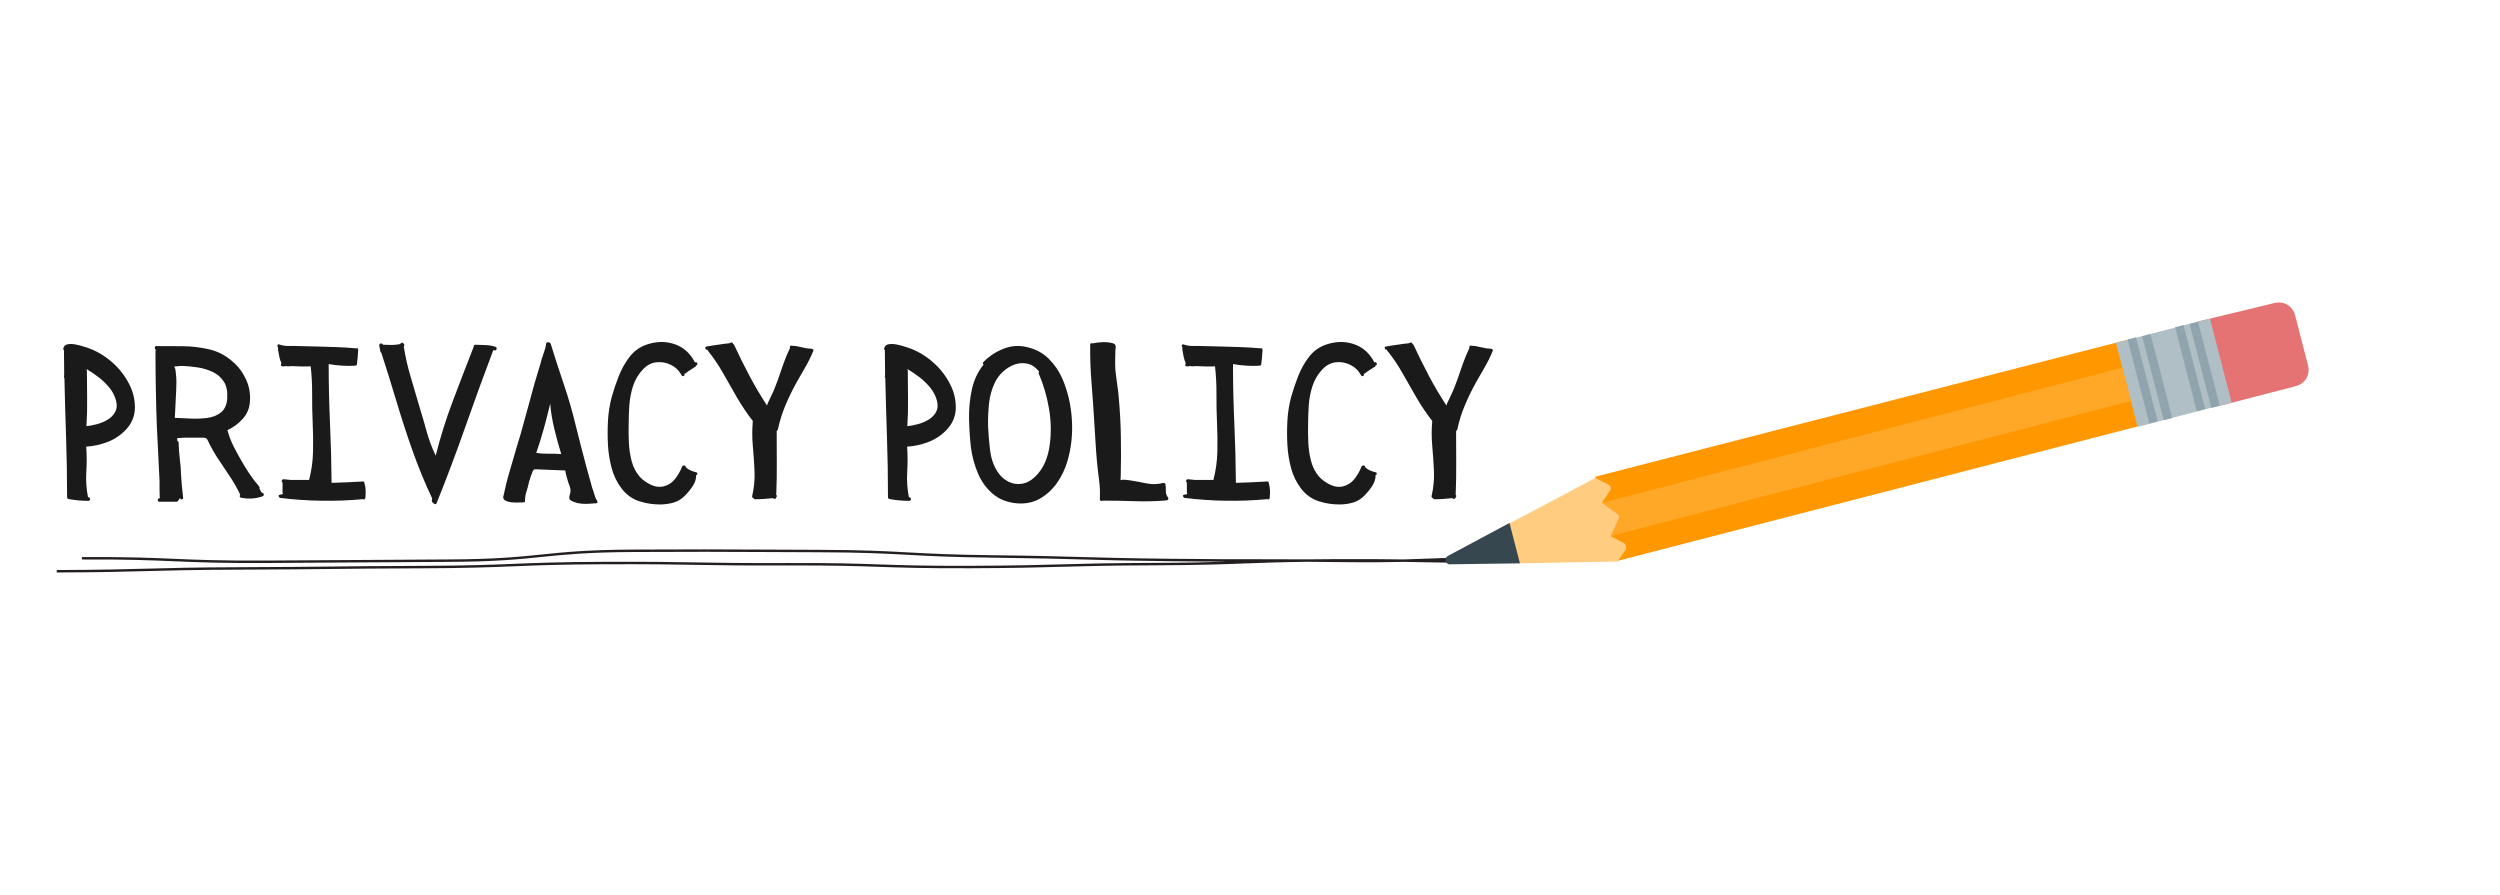 <svg xmlns="http://www.w3.org/2000/svg" xmlns:xlink="http://www.w3.org/1999/xlink" width="1864" zoomAndPan="magnify" viewBox="0 0 1398 500.25" height="667" preserveAspectRatio="xMidYMid meet" version="1.0"><defs><g/><clipPath id="39aa082fff"><path d="M 31 307 L 850 307 L 850 321 L 31 321 Z M 31 307 " clip-rule="nonzero"/></clipPath><clipPath id="7afe86c671"><path d="M 29.465 294.629 L 852.305 311.703 L 851.777 337.156 L 28.938 320.082 Z M 29.465 294.629 " clip-rule="nonzero"/></clipPath><clipPath id="5e5447b4b7"><path d="M 29.465 294.629 L 852.305 311.703 L 851.777 337.156 L 28.938 320.082 Z M 29.465 294.629 " clip-rule="nonzero"/></clipPath><clipPath id="8d91a150a6"><path d="M 29.465 294.629 L 852.305 311.703 L 851.777 337.156 L 28.938 320.082 Z M 29.465 294.629 " clip-rule="nonzero"/></clipPath><clipPath id="9f149d7f10"><path d="M 891 189 L 1202 189 L 1202 314 L 891 314 Z M 891 189 " clip-rule="nonzero"/></clipPath><clipPath id="6dfe5d445d"><path d="M 1121.172 498.918 L 806.949 313.789 L 992.082 -0.434 L 1306.301 184.695 Z M 1121.172 498.918 " clip-rule="nonzero"/></clipPath><clipPath id="f5552300b7"><path d="M 992.191 0 L 1306.414 185.129 L 1121.285 499.352 L 807.062 314.223 Z M 992.191 0 " clip-rule="nonzero"/></clipPath><clipPath id="2dab2d629f"><path d="M 992.191 0 L 1306.414 185.129 L 1121.285 499.352 L 807.062 314.223 Z M 992.191 0 " clip-rule="nonzero"/></clipPath><clipPath id="c41bbe1a3b"><path d="M 1229 169 L 1291 169 L 1291 227 L 1229 227 Z M 1229 169 " clip-rule="nonzero"/></clipPath><clipPath id="711523ffe3"><path d="M 1121.172 498.918 L 806.949 313.789 L 992.082 -0.434 L 1306.301 184.695 Z M 1121.172 498.918 " clip-rule="nonzero"/></clipPath><clipPath id="ee2ac65a1b"><path d="M 992.191 0 L 1306.414 185.129 L 1121.285 499.352 L 807.062 314.223 Z M 992.191 0 " clip-rule="nonzero"/></clipPath><clipPath id="c7f4949c64"><path d="M 992.191 0 L 1306.414 185.129 L 1121.285 499.352 L 807.062 314.223 Z M 992.191 0 " clip-rule="nonzero"/></clipPath><clipPath id="813b6169e4"><path d="M 1183 178 L 1248 178 L 1248 239 L 1183 239 Z M 1183 178 " clip-rule="nonzero"/></clipPath><clipPath id="cf849cc023"><path d="M 1121.172 498.918 L 806.949 313.789 L 992.082 -0.434 L 1306.301 184.695 Z M 1121.172 498.918 " clip-rule="nonzero"/></clipPath><clipPath id="7aeed1c2f3"><path d="M 992.191 0 L 1306.414 185.129 L 1121.285 499.352 L 807.062 314.223 Z M 992.191 0 " clip-rule="nonzero"/></clipPath><clipPath id="949bd38e28"><path d="M 992.191 0 L 1306.414 185.129 L 1121.285 499.352 L 807.062 314.223 Z M 992.191 0 " clip-rule="nonzero"/></clipPath><clipPath id="75c5a959fe"><path d="M 895 205 L 1192 205 L 1192 300 L 895 300 Z M 895 205 " clip-rule="nonzero"/></clipPath><clipPath id="1a2846fbcb"><path d="M 1121.172 498.918 L 806.949 313.789 L 992.082 -0.434 L 1306.301 184.695 Z M 1121.172 498.918 " clip-rule="nonzero"/></clipPath><clipPath id="9641039e18"><path d="M 992.191 0 L 1306.414 185.129 L 1121.285 499.352 L 807.062 314.223 Z M 992.191 0 " clip-rule="nonzero"/></clipPath><clipPath id="4639120b46"><path d="M 992.191 0 L 1306.414 185.129 L 1121.285 499.352 L 807.062 314.223 Z M 992.191 0 " clip-rule="nonzero"/></clipPath><clipPath id="877798e6d4"><path d="M 843 267 L 910 267 L 910 315 L 843 315 Z M 843 267 " clip-rule="nonzero"/></clipPath><clipPath id="9abfcf8a77"><path d="M 1121.172 498.918 L 806.949 313.789 L 992.082 -0.434 L 1306.301 184.695 Z M 1121.172 498.918 " clip-rule="nonzero"/></clipPath><clipPath id="f71d77e010"><path d="M 992.191 0 L 1306.414 185.129 L 1121.285 499.352 L 807.062 314.223 Z M 992.191 0 " clip-rule="nonzero"/></clipPath><clipPath id="28ee051d17"><path d="M 992.191 0 L 1306.414 185.129 L 1121.285 499.352 L 807.062 314.223 Z M 992.191 0 " clip-rule="nonzero"/></clipPath><clipPath id="d7a28170ab"><path d="M 808 292 L 850 292 L 850 316 L 808 316 Z M 808 292 " clip-rule="nonzero"/></clipPath><clipPath id="542ec89690"><path d="M 1121.172 498.918 L 806.949 313.789 L 992.082 -0.434 L 1306.301 184.695 Z M 1121.172 498.918 " clip-rule="nonzero"/></clipPath><clipPath id="21067081f5"><path d="M 992.191 0 L 1306.414 185.129 L 1121.285 499.352 L 807.062 314.223 Z M 992.191 0 " clip-rule="nonzero"/></clipPath><clipPath id="56f1e386d6"><path d="M 992.191 0 L 1306.414 185.129 L 1121.285 499.352 L 807.062 314.223 Z M 992.191 0 " clip-rule="nonzero"/></clipPath><clipPath id="d4564f3e2d"><path d="M 1189 188 L 1207 188 L 1207 237 L 1189 237 Z M 1189 188 " clip-rule="nonzero"/></clipPath><clipPath id="056b146878"><path d="M 1121.172 498.918 L 806.949 313.789 L 992.082 -0.434 L 1306.301 184.695 Z M 1121.172 498.918 " clip-rule="nonzero"/></clipPath><clipPath id="967f960927"><path d="M 992.191 0 L 1306.414 185.129 L 1121.285 499.352 L 807.062 314.223 Z M 992.191 0 " clip-rule="nonzero"/></clipPath><clipPath id="7f3c9a193b"><path d="M 992.191 0 L 1306.414 185.129 L 1121.285 499.352 L 807.062 314.223 Z M 992.191 0 " clip-rule="nonzero"/></clipPath><clipPath id="b353eb954b"><path d="M 1197 186 L 1215 186 L 1215 235 L 1197 235 Z M 1197 186 " clip-rule="nonzero"/></clipPath><clipPath id="96f2f905a9"><path d="M 1121.172 498.918 L 806.949 313.789 L 992.082 -0.434 L 1306.301 184.695 Z M 1121.172 498.918 " clip-rule="nonzero"/></clipPath><clipPath id="b64d2f0da7"><path d="M 992.191 0 L 1306.414 185.129 L 1121.285 499.352 L 807.062 314.223 Z M 992.191 0 " clip-rule="nonzero"/></clipPath><clipPath id="c8ccef1fc5"><path d="M 992.191 0 L 1306.414 185.129 L 1121.285 499.352 L 807.062 314.223 Z M 992.191 0 " clip-rule="nonzero"/></clipPath><clipPath id="1a8e0eb828"><path d="M 1216 181 L 1234 181 L 1234 230 L 1216 230 Z M 1216 181 " clip-rule="nonzero"/></clipPath><clipPath id="30ddc2edd1"><path d="M 1121.172 498.918 L 806.949 313.789 L 992.082 -0.434 L 1306.301 184.695 Z M 1121.172 498.918 " clip-rule="nonzero"/></clipPath><clipPath id="f30781ece1"><path d="M 992.191 0 L 1306.414 185.129 L 1121.285 499.352 L 807.062 314.223 Z M 992.191 0 " clip-rule="nonzero"/></clipPath><clipPath id="645da7eafb"><path d="M 992.191 0 L 1306.414 185.129 L 1121.285 499.352 L 807.062 314.223 Z M 992.191 0 " clip-rule="nonzero"/></clipPath><clipPath id="58e9b5ffa2"><path d="M 1224 179 L 1242 179 L 1242 229 L 1224 229 Z M 1224 179 " clip-rule="nonzero"/></clipPath><clipPath id="8f1bdcc584"><path d="M 1121.172 498.918 L 806.949 313.789 L 992.082 -0.434 L 1306.301 184.695 Z M 1121.172 498.918 " clip-rule="nonzero"/></clipPath><clipPath id="7d6ec5b477"><path d="M 992.191 0 L 1306.414 185.129 L 1121.285 499.352 L 807.062 314.223 Z M 992.191 0 " clip-rule="nonzero"/></clipPath><clipPath id="34c69fefe4"><path d="M 992.191 0 L 1306.414 185.129 L 1121.285 499.352 L 807.062 314.223 Z M 992.191 0 " clip-rule="nonzero"/></clipPath></defs><g fill="#1a1a1a" fill-opacity="1"><g transform="translate(29.095, 280.701)"><g><path d="M 43.266 -65.656 C 45.359 -61.551 46.383 -57.211 46.344 -52.641 C 46.301 -48.066 44.645 -44.02 41.375 -40.5 C 38.445 -37.395 35.031 -35.086 31.125 -33.578 C 27.227 -32.066 23.227 -31.188 19.125 -30.938 C 19.457 -26.25 19.473 -21.535 19.172 -16.797 C 18.879 -12.055 19.195 -7.336 20.125 -2.641 L 20.25 -2.641 C 20.914 -2.641 21.25 -2.301 21.25 -1.625 C 21.25 -0.957 20.914 -0.625 20.25 -0.625 C 18.406 -0.625 16.582 -0.707 14.781 -0.875 C 12.977 -1.039 11.156 -1.297 9.312 -1.641 C 8.719 -1.723 8.422 -2.098 8.422 -2.766 L 8.422 -3.016 C 8.422 -14.086 8.234 -25.133 7.859 -36.156 C 7.484 -47.188 7.172 -58.238 6.922 -69.312 C 6.754 -69.477 6.672 -69.727 6.672 -70.062 C 6.754 -70.395 6.797 -70.727 6.797 -71.062 C 6.797 -71.395 6.797 -71.734 6.797 -72.078 C 6.797 -74.254 6.773 -76.391 6.734 -78.484 C 6.691 -80.578 6.672 -82.676 6.672 -84.781 C 6.328 -85.113 6.203 -85.488 6.297 -85.906 C 6.629 -87.164 7.422 -87.922 8.672 -88.172 C 9.93 -88.422 11.359 -88.398 12.953 -88.109 C 14.547 -87.816 16.055 -87.438 17.484 -86.969 C 18.91 -86.508 20 -86.156 20.75 -85.906 C 25.445 -84.145 29.785 -81.504 33.766 -77.984 C 37.754 -74.461 40.922 -70.352 43.266 -65.656 Z M 19.25 -42.391 C 21.008 -42.555 22.977 -42.93 25.156 -43.516 C 27.332 -44.109 29.32 -44.945 31.125 -46.031 C 32.926 -47.125 34.312 -48.531 35.281 -50.25 C 36.25 -51.969 36.438 -54.039 35.844 -56.469 C 35.176 -59.156 33.941 -61.609 32.141 -63.828 C 30.336 -66.055 28.281 -68.051 25.969 -69.812 C 23.664 -71.57 21.426 -73.082 19.25 -74.344 C 19.414 -74 19.5 -73.742 19.5 -73.578 C 19.5 -68.461 19.539 -63.285 19.625 -58.047 C 19.707 -52.805 19.582 -47.586 19.25 -42.391 Z M 19.25 -42.391 "/></g></g></g><g fill="#1a1a1a" fill-opacity="1"><g transform="translate(79.024, 280.701)"><g><path d="M 67.797 -5.031 C 68.297 -4.945 68.523 -4.648 68.484 -4.141 C 68.441 -3.641 68.211 -3.305 67.797 -3.141 C 63.859 -1.797 59.832 -1.547 55.719 -2.391 C 55.301 -2.473 55.07 -2.703 55.031 -3.078 C 54.988 -3.453 55.094 -3.77 55.344 -4.031 C 53.5 -7.883 51.398 -11.531 49.047 -14.969 C 46.703 -18.406 44.359 -21.926 42.016 -25.531 C 41.422 -26.539 40.812 -27.566 40.188 -28.609 C 39.562 -29.66 38.992 -30.691 38.484 -31.703 C 37.898 -32.785 37.422 -33.766 37.047 -34.641 C 36.672 -35.523 35.852 -35.969 34.594 -35.969 L 24.531 -35.969 L 20.125 -35.719 C 20.039 -35.219 20.039 -34.719 20.125 -34.219 C 20.207 -34.133 20.25 -34.051 20.25 -33.969 C 20.664 -33.969 20.875 -33.629 20.875 -32.953 C 20.957 -29.848 21.188 -26.766 21.562 -23.703 C 21.945 -20.648 22.18 -17.57 22.266 -14.469 L 22.641 -9.438 L 23.391 -2.391 C 23.391 -1.805 23.141 -1.492 22.641 -1.453 C 22.141 -1.41 21.805 -1.68 21.641 -2.266 C 21.379 -1.68 21.039 -1.176 20.625 -0.75 C 20.457 -0.332 20.164 -0.125 19.75 -0.125 L 10.062 -0.125 C 9.477 -0.125 9.188 -0.438 9.188 -1.062 C 9.188 -1.695 9.477 -2.016 10.062 -2.016 L 10.312 -2.016 C 10.227 -3.523 10.188 -5.055 10.188 -6.609 C 10.188 -8.16 10.188 -9.688 10.188 -11.188 L 10.188 -11.828 C 10.102 -13.504 10.02 -15.18 9.938 -16.859 C 9.852 -18.535 9.77 -20.211 9.688 -21.891 C 9.52 -25.328 9.352 -28.742 9.188 -32.141 C 9.02 -35.535 8.848 -38.953 8.672 -42.391 C 8.422 -49.18 8.234 -56.18 8.109 -63.391 C 7.984 -70.609 7.922 -77.613 7.922 -84.406 C 7.922 -84.82 8.047 -85.07 8.297 -85.156 C 7.797 -85.156 7.547 -85.488 7.547 -86.156 C 7.547 -86.832 7.797 -87.172 8.297 -87.172 C 12.992 -87.172 17.898 -87.148 23.016 -87.109 C 28.129 -87.066 33.117 -86.477 37.984 -85.344 C 42.848 -84.207 47.207 -81.922 51.062 -78.484 C 54.164 -75.891 56.641 -72.617 58.484 -68.672 C 60.328 -64.734 61.082 -60.582 60.75 -56.219 C 60.5 -52.363 59.113 -49.07 56.594 -46.344 C 54.082 -43.625 51.234 -41.551 48.047 -40.125 C 48.211 -39.957 48.297 -39.832 48.297 -39.75 C 49.055 -36.895 50.125 -34.082 51.5 -31.312 C 52.883 -28.551 54.332 -25.867 55.844 -23.266 C 57.27 -20.754 58.82 -18.238 60.5 -15.719 C 62.176 -13.207 63.977 -10.859 65.906 -8.672 C 66.156 -8.336 66.195 -8.004 66.031 -7.672 C 66.281 -7.086 66.531 -6.539 66.781 -6.031 C 67.039 -5.531 67.379 -5.195 67.797 -5.031 Z M 18.734 -47.047 C 21.172 -46.961 24.004 -46.832 27.234 -46.656 C 30.461 -46.488 33.625 -46.594 36.719 -46.969 C 39.82 -47.352 42.422 -48.383 44.516 -50.062 C 46.617 -51.738 47.797 -54.336 48.047 -57.859 C 48.297 -61.797 47.664 -64.938 46.156 -67.281 C 44.645 -69.633 42.566 -71.441 39.922 -72.703 C 37.285 -73.961 34.414 -74.82 31.312 -75.281 C 28.219 -75.738 25.242 -76.008 22.391 -76.094 L 18.359 -75.719 C 18.785 -75.133 19.039 -74.441 19.125 -73.641 C 19.207 -72.848 19.289 -72.113 19.375 -71.438 C 19.539 -69.938 19.625 -68.453 19.625 -66.984 C 19.625 -65.516 19.582 -64.023 19.5 -62.516 C 19.414 -59.91 19.289 -57.328 19.125 -54.766 C 18.957 -52.211 18.828 -49.641 18.734 -47.047 Z M 18.734 -47.047 "/></g></g></g><g fill="#1a1a1a" fill-opacity="1"><g transform="translate(149.452, 280.701)"><g><path d="M 54.344 -10.562 C 54.758 -9.219 54.988 -7.812 55.031 -6.344 C 55.07 -4.883 55.008 -3.484 54.844 -2.141 C 54.758 -1.723 54.547 -1.492 54.203 -1.453 C 53.867 -1.41 53.578 -1.473 53.328 -1.641 C 53.242 -1.641 53.18 -1.617 53.141 -1.578 C 53.098 -1.535 53.035 -1.516 52.953 -1.516 C 45.578 -0.836 37.988 -0.562 30.188 -0.688 C 22.383 -0.812 14.754 -1.336 7.297 -2.266 C 6.879 -2.348 6.582 -2.641 6.406 -3.141 C 6.238 -3.648 6.453 -3.945 7.047 -4.031 L 7.297 -4.031 L 7.297 -4.156 L 7.547 -4.156 C 7.711 -4.238 7.898 -4.281 8.109 -4.281 C 8.316 -4.281 8.504 -4.32 8.672 -4.406 C 8.672 -4.488 8.719 -4.57 8.812 -4.656 C 8.633 -4.82 8.547 -5.031 8.547 -5.281 L 8.547 -10.938 C 8.129 -11.102 8.004 -11.457 8.172 -12 C 8.336 -12.551 8.719 -12.785 9.312 -12.703 L 12.953 -12.328 L 23.391 -12.328 C 24.734 -17.523 25.469 -22.766 25.594 -28.047 C 25.719 -33.328 25.656 -38.656 25.406 -44.031 C 25.156 -49.727 25.051 -55.176 25.094 -60.375 C 25.133 -65.57 24.863 -70.727 24.281 -75.844 C 22.602 -75.758 20.883 -75.738 19.125 -75.781 C 17.363 -75.82 15.645 -75.883 13.969 -75.969 C 13.539 -75.969 13.141 -75.945 12.766 -75.906 C 12.391 -75.863 11.992 -75.844 11.578 -75.844 C 11.234 -75.844 11.02 -75.883 10.938 -75.969 L 9.938 -75.969 C 9.852 -75.969 9.789 -75.945 9.75 -75.906 C 9.707 -75.863 9.645 -75.844 9.562 -75.844 L 8.547 -75.844 C 8.047 -75.844 7.754 -76.051 7.672 -76.469 C 7.586 -76.895 7.672 -77.273 7.922 -77.609 C 7.422 -78.703 7.047 -79.812 6.797 -80.938 C 6.547 -82.07 6.332 -83.227 6.156 -84.406 C 6.07 -84.488 6.031 -84.695 6.031 -85.031 L 6.031 -86.406 C 5.695 -86.75 5.613 -87.172 5.781 -87.672 C 5.945 -88.172 6.285 -88.297 6.797 -88.047 C 8.473 -87.461 10.316 -87.191 12.328 -87.234 C 14.336 -87.273 16.223 -87.254 17.984 -87.172 C 19.66 -87.086 21.359 -87.047 23.078 -87.047 C 24.797 -87.047 26.492 -87.004 28.172 -86.922 C 31.773 -86.836 35.359 -86.727 38.922 -86.594 C 42.492 -86.469 46.082 -86.238 49.688 -85.906 C 50.438 -86.07 50.812 -85.863 50.812 -85.281 C 50.895 -84.945 50.895 -84.656 50.812 -84.406 C 50.727 -83.227 50.645 -82.031 50.562 -80.812 C 50.477 -79.594 50.352 -78.441 50.188 -77.359 L 50.188 -77.109 C 50.02 -76.516 49.727 -76.219 49.312 -76.219 C 46.875 -76.051 44.375 -76.051 41.812 -76.219 C 39.258 -76.383 36.77 -76.68 34.344 -77.109 L 34.344 -76.859 C 34.344 -66.035 34.594 -55.004 35.094 -43.766 C 35.594 -32.535 35.883 -21.508 35.969 -10.688 C 41.844 -10.852 47.586 -11.109 53.203 -11.453 L 53.578 -11.453 C 54.086 -11.453 54.344 -11.156 54.344 -10.562 Z M 54.344 -10.562 "/></g></g></g><g fill="#1a1a1a" fill-opacity="1"><g transform="translate(210.196, 280.701)"><g><path d="M 66.797 -86.797 C 67.461 -86.535 67.691 -86.094 67.484 -85.469 C 67.273 -84.844 66.832 -84.613 66.156 -84.781 C 66.07 -84.863 65.906 -84.906 65.656 -84.906 C 60.289 -70.727 55.094 -56.469 50.062 -42.125 C 45.031 -27.789 39.664 -13.539 33.969 0.625 C 33.789 1.133 33.453 1.32 32.953 1.188 C 32.453 1.062 32.16 0.832 32.078 0.5 C 31.828 0.414 31.613 0.25 31.438 0 C 31.27 -0.25 31.227 -0.539 31.312 -0.875 C 31.312 -1.039 31.332 -1.227 31.375 -1.438 C 31.426 -1.656 31.453 -1.848 31.453 -2.016 C 27.422 -10.566 23.812 -19.328 20.625 -28.297 C 17.438 -37.273 14.457 -46.395 11.688 -55.656 C 8.926 -64.926 6.035 -74.211 3.016 -83.516 C 2.68 -83.68 2.516 -83.891 2.516 -84.141 C 2.43 -84.398 2.391 -84.633 2.391 -84.844 C 2.391 -85.051 2.348 -85.238 2.266 -85.406 L 1.891 -87.422 C 1.805 -88.086 2.078 -88.484 2.703 -88.609 C 3.328 -88.734 3.727 -88.504 3.906 -87.922 C 5.75 -87.836 7.379 -87.797 8.797 -87.797 C 10.223 -87.797 11.816 -87.961 13.578 -88.297 C 13.754 -88.711 14.094 -88.961 14.594 -89.047 C 15.094 -89.129 15.383 -88.922 15.469 -88.422 C 15.719 -88.336 15.863 -88.129 15.906 -87.797 C 15.945 -87.461 15.844 -87.172 15.594 -86.922 C 16.52 -81.047 17.82 -75.336 19.5 -69.797 C 21.176 -64.266 22.812 -58.691 24.406 -53.078 C 25.832 -48.461 27.172 -43.867 28.422 -39.297 C 29.68 -34.734 31.359 -30.27 33.453 -25.906 C 36.055 -36.312 39.266 -46.547 43.078 -56.609 C 46.891 -66.672 50.727 -76.645 54.594 -86.531 L 54.719 -86.531 C 54.633 -86.875 54.676 -87.191 54.844 -87.484 C 55.008 -87.773 55.258 -87.922 55.594 -87.922 C 57.52 -87.836 59.406 -87.773 61.25 -87.734 C 63.094 -87.691 64.941 -87.379 66.797 -86.797 Z M 66.797 -86.797 "/></g></g></g><g fill="#1a1a1a" fill-opacity="1"><g transform="translate(279.492, 280.701)"><g><path d="M 54.469 -0.5 C 54.719 -0.164 54.719 0.145 54.469 0.438 C 54.219 0.727 53.922 0.832 53.578 0.75 L 53.203 0.75 C 51.609 0.914 49.992 1.02 48.359 1.062 C 46.723 1.102 45.109 0.957 43.516 0.625 C 41.922 0.207 40.66 -0.27 39.734 -0.812 C 38.816 -1.363 38.613 -2.438 39.125 -4.031 C 39.539 -5.195 39.645 -6.328 39.438 -7.422 C 39.227 -8.516 38.867 -9.602 38.359 -10.688 C 38.023 -11.863 37.691 -13.016 37.359 -14.141 C 37.023 -15.273 36.773 -16.43 36.609 -17.609 L 21.125 -18.234 C 20.539 -18.234 20.039 -18.234 19.625 -18.234 C 19.207 -18.234 18.828 -17.941 18.484 -17.359 C 18.066 -16.43 17.691 -15.461 17.359 -14.453 C 17.023 -13.453 16.691 -12.41 16.359 -11.328 C 16.016 -9.555 15.551 -7.789 14.969 -6.031 C 14.383 -4.27 14.094 -2.469 14.094 -0.625 C 14.094 -0.039 13.754 0.25 13.078 0.25 L 12.828 0.25 C 12.328 0.25 11.469 0.27 10.25 0.312 C 9.031 0.352 7.789 0.312 6.531 0.188 C 5.281 0.062 4.191 -0.227 3.266 -0.688 C 2.348 -1.156 1.891 -1.848 1.891 -2.766 C 1.891 -3.016 1.93 -3.18 2.016 -3.266 C 3.016 -8.129 4.227 -12.93 5.656 -17.672 C 7.082 -22.41 8.469 -27.172 9.812 -31.953 C 11.07 -35.891 12.223 -39.848 13.266 -43.828 C 14.316 -47.816 15.43 -51.863 16.609 -55.969 C 17.523 -59.488 18.484 -63.008 19.484 -66.531 C 20.492 -70.062 21.547 -73.547 22.641 -76.984 C 23.055 -78.828 23.66 -80.816 24.453 -82.953 C 25.254 -85.086 25.738 -86.953 25.906 -88.547 C 25.988 -88.961 26.219 -89.211 26.594 -89.297 C 26.977 -89.391 27.297 -89.348 27.547 -89.172 C 27.961 -89.172 28.254 -88.961 28.422 -88.547 C 30.773 -80.922 33.227 -73.352 35.781 -65.844 C 38.344 -58.344 40.547 -50.734 42.391 -43.016 C 43.391 -39.078 44.395 -35.113 45.406 -31.125 C 46.414 -27.145 47.461 -23.145 48.547 -19.125 L 51.703 -7.797 C 52.203 -6.535 52.598 -5.316 52.891 -4.141 C 53.18 -2.973 53.707 -1.758 54.469 -0.5 Z M 20.375 -27.422 C 22.727 -27.086 25.055 -26.941 27.359 -26.984 C 29.66 -27.023 31.988 -26.961 34.344 -26.797 C 32.914 -31.484 31.633 -36.156 30.5 -40.812 C 29.363 -45.469 28.586 -50.188 28.172 -54.969 C 27.086 -50.352 25.914 -45.758 24.656 -41.188 C 23.395 -36.625 21.969 -32.035 20.375 -27.422 Z M 20.375 -27.422 "/></g></g></g><g fill="#1a1a1a" fill-opacity="1"><g transform="translate(335.961, 280.701)"><g><path d="M 53.328 -16.609 C 53.836 -16.523 54.047 -16.227 53.953 -15.719 C 53.867 -15.219 53.617 -14.969 53.203 -14.969 C 53.203 -14.883 53.223 -14.801 53.266 -14.719 C 53.305 -14.633 53.328 -14.508 53.328 -14.344 C 53.242 -12.5 52.57 -10.629 51.312 -8.734 C 50.062 -6.848 48.766 -5.238 47.422 -3.906 C 45.492 -1.883 43.414 -0.52 41.188 0.188 C 38.969 0.906 36.473 1.305 33.703 1.391 C 29.598 1.473 25.57 0.883 21.625 -0.375 C 17.688 -1.633 14.379 -3.984 11.703 -7.422 C 9.098 -10.859 7.227 -14.672 6.094 -18.859 C 4.969 -23.055 4.281 -27.297 4.031 -31.578 C 3.77 -36.18 3.766 -40.789 4.016 -45.406 C 4.273 -50.02 4.988 -54.504 6.156 -58.859 C 7.164 -62.473 8.445 -66.27 10 -70.25 C 11.551 -74.227 13.562 -77.832 16.031 -81.062 C 18.508 -84.289 21.633 -86.578 25.406 -87.922 C 30.852 -89.848 36.094 -89.973 41.125 -88.297 C 46.156 -86.617 50.016 -83.18 52.703 -77.984 C 53.203 -78.316 53.598 -78.211 53.891 -77.672 C 54.191 -77.129 54.086 -76.727 53.578 -76.469 C 53.492 -76.469 53.43 -76.445 53.391 -76.406 C 53.348 -76.363 53.328 -76.344 53.328 -76.344 C 53.328 -75.926 53.16 -75.676 52.828 -75.594 C 52.742 -75.594 52.703 -75.57 52.703 -75.531 C 52.703 -75.488 52.66 -75.469 52.578 -75.469 C 51.734 -74.883 50.867 -74.316 49.984 -73.766 C 49.109 -73.223 48.254 -72.617 47.422 -71.953 C 47.172 -71.691 46.922 -71.648 46.672 -71.828 C 47.004 -71.234 46.914 -70.789 46.406 -70.5 C 45.906 -70.207 45.488 -70.352 45.156 -70.938 C 43.727 -73.539 41.711 -75.469 39.109 -76.719 C 36.516 -77.977 33.812 -78.441 31 -78.109 C 28.195 -77.773 25.703 -76.43 23.516 -74.078 C 21.004 -71.398 19.18 -68.32 18.047 -64.844 C 16.922 -61.363 16.227 -57.754 15.969 -54.016 C 15.719 -50.285 15.594 -46.66 15.594 -43.141 L 15.594 -43.016 C 15.508 -39.992 15.551 -36.703 15.719 -33.141 C 15.883 -29.578 16.406 -26.117 17.281 -22.766 C 18.164 -19.41 19.703 -16.477 21.891 -13.969 C 23.484 -12.289 25.473 -10.863 27.859 -9.688 C 30.254 -8.508 32.625 -8.172 34.969 -8.672 C 37.656 -9.348 39.812 -10.711 41.438 -12.766 C 43.07 -14.816 44.395 -17.102 45.406 -19.625 C 45.57 -20.125 45.863 -20.375 46.281 -20.375 L 46.672 -20.375 C 47.254 -20.375 47.547 -20.039 47.547 -19.375 C 48.379 -18.613 49.281 -18.023 50.25 -17.609 C 51.219 -17.191 52.242 -16.859 53.328 -16.609 Z M 53.328 -16.609 "/></g></g></g><g fill="#1a1a1a" fill-opacity="1"><g transform="translate(392.555, 280.701)"><g><path d="M 61.375 -85.656 C 61.633 -85.656 61.891 -85.531 62.141 -85.281 C 62.391 -85.031 62.43 -84.781 62.266 -84.531 C 61.004 -81.426 59.516 -78.383 57.797 -75.406 C 56.078 -72.426 54.379 -69.469 52.703 -66.531 C 50.441 -62.426 48.406 -58.211 46.594 -53.891 C 44.789 -49.578 43.391 -45.07 42.391 -40.375 C 42.305 -40.125 42.098 -39.914 41.766 -39.75 C 41.766 -33.789 41.785 -27.812 41.828 -21.812 C 41.867 -15.82 41.766 -9.852 41.516 -3.906 C 42.016 -3.562 42.016 -3.141 41.516 -2.641 C 41.516 -2.141 41.258 -1.848 40.75 -1.766 C 40.25 -1.68 39.914 -1.805 39.75 -2.141 C 38.07 -1.973 36.395 -1.828 34.719 -1.703 C 33.039 -1.578 31.363 -1.516 29.688 -1.516 C 29.27 -1.516 28.973 -1.723 28.797 -2.141 C 28.211 -2.305 27.961 -2.68 28.047 -3.266 C 29.141 -7.961 29.582 -12.641 29.375 -17.297 C 29.164 -21.953 28.848 -26.625 28.422 -31.312 C 28.004 -36.008 28.004 -40.664 28.422 -45.281 C 25.234 -49.383 22.316 -53.703 19.672 -58.234 C 17.035 -62.766 14.438 -67.312 11.875 -71.875 C 9.32 -76.445 6.41 -80.75 3.141 -84.781 C 3.055 -84.863 3.016 -84.988 3.016 -85.156 C 2.43 -85.07 2.055 -85.32 1.891 -85.906 C 1.723 -86.5 1.93 -86.836 2.516 -86.922 C 3.941 -87.172 5.32 -87.398 6.656 -87.609 C 8 -87.816 9.344 -88.004 10.688 -88.172 C 11.363 -88.336 12.328 -88.461 13.578 -88.547 C 14.836 -88.629 15.633 -88.797 15.969 -89.047 C 16.051 -89.129 16.266 -89.172 16.609 -89.172 L 16.734 -89.172 C 17.148 -89.004 17.359 -88.711 17.359 -88.297 C 17.691 -88.297 17.898 -88.129 17.984 -87.797 C 20.672 -82.004 23.52 -76.258 26.531 -70.562 C 29.551 -64.863 32.82 -59.328 36.344 -53.953 C 36.602 -54.879 36.984 -55.801 37.484 -56.719 C 37.984 -57.645 38.398 -58.531 38.734 -59.375 C 39.492 -60.883 40.164 -62.391 40.75 -63.891 C 41.344 -65.398 41.93 -66.953 42.516 -68.547 C 43.523 -71.484 44.551 -74.441 45.594 -77.422 C 46.645 -80.398 47.844 -83.27 49.188 -86.031 C 49.102 -86.363 49.125 -86.695 49.25 -87.031 C 49.375 -87.375 49.602 -87.504 49.938 -87.422 C 51.863 -87.336 53.77 -87.039 55.656 -86.531 C 57.539 -86.031 59.445 -85.738 61.375 -85.656 Z M 61.375 -85.656 "/></g></g></g><g fill="#1a1a1a" fill-opacity="1"><g transform="translate(456.695, 280.701)"><g/></g></g><g fill="#1a1a1a" fill-opacity="1"><g transform="translate(488.136, 280.701)"><g><path d="M 43.266 -65.656 C 45.359 -61.551 46.383 -57.211 46.344 -52.641 C 46.301 -48.066 44.645 -44.02 41.375 -40.5 C 38.445 -37.395 35.031 -35.086 31.125 -33.578 C 27.227 -32.066 23.227 -31.188 19.125 -30.938 C 19.457 -26.25 19.473 -21.535 19.172 -16.797 C 18.879 -12.055 19.195 -7.336 20.125 -2.641 L 20.25 -2.641 C 20.914 -2.641 21.25 -2.301 21.25 -1.625 C 21.25 -0.957 20.914 -0.625 20.25 -0.625 C 18.406 -0.625 16.582 -0.707 14.781 -0.875 C 12.977 -1.039 11.156 -1.297 9.312 -1.641 C 8.719 -1.723 8.422 -2.098 8.422 -2.766 L 8.422 -3.016 C 8.422 -14.086 8.234 -25.133 7.859 -36.156 C 7.484 -47.188 7.172 -58.238 6.922 -69.312 C 6.754 -69.477 6.672 -69.727 6.672 -70.062 C 6.754 -70.395 6.797 -70.727 6.797 -71.062 C 6.797 -71.395 6.797 -71.734 6.797 -72.078 C 6.797 -74.254 6.773 -76.391 6.734 -78.484 C 6.691 -80.578 6.672 -82.676 6.672 -84.781 C 6.328 -85.113 6.203 -85.488 6.297 -85.906 C 6.629 -87.164 7.422 -87.922 8.672 -88.172 C 9.93 -88.422 11.359 -88.398 12.953 -88.109 C 14.547 -87.816 16.055 -87.438 17.484 -86.969 C 18.91 -86.508 20 -86.156 20.75 -85.906 C 25.445 -84.145 29.785 -81.504 33.766 -77.984 C 37.754 -74.461 40.922 -70.352 43.266 -65.656 Z M 19.25 -42.391 C 21.008 -42.555 22.977 -42.93 25.156 -43.516 C 27.332 -44.109 29.32 -44.945 31.125 -46.031 C 32.926 -47.125 34.312 -48.531 35.281 -50.25 C 36.25 -51.969 36.438 -54.039 35.844 -56.469 C 35.176 -59.156 33.941 -61.609 32.141 -63.828 C 30.336 -66.055 28.281 -68.051 25.969 -69.812 C 23.664 -71.57 21.426 -73.082 19.25 -74.344 C 19.414 -74 19.5 -73.742 19.5 -73.578 C 19.5 -68.461 19.539 -63.285 19.625 -58.047 C 19.707 -52.805 19.582 -47.586 19.25 -42.391 Z M 19.25 -42.391 "/></g></g></g><g fill="#1a1a1a" fill-opacity="1"><g transform="translate(538.064, 280.701)"><g><path d="M 55.844 -69.312 C 58.945 -62.258 60.77 -54.625 61.312 -46.406 C 61.863 -38.195 61.047 -30.359 58.859 -22.891 C 57.609 -18.535 55.68 -14.488 53.078 -10.75 C 50.484 -7.02 47.273 -4.062 43.453 -1.875 C 39.641 0.301 35.301 1.176 30.438 0.75 C 25.07 0.25 20.609 -1.531 17.047 -4.594 C 13.484 -7.656 10.734 -11.469 8.797 -16.031 C 6.867 -20.602 5.57 -25.363 4.906 -30.312 C 4.32 -35.344 3.961 -40.645 3.828 -46.219 C 3.703 -51.801 4.207 -57.273 5.344 -62.641 C 6.477 -68.004 8.68 -72.742 11.953 -76.859 C 11.441 -77.359 11.441 -77.859 11.953 -78.359 L 12.328 -78.734 C 15.598 -81.922 19.391 -84.312 23.703 -85.906 C 28.023 -87.5 32.453 -87.664 36.984 -86.406 C 41.422 -85.32 45.211 -83.227 48.359 -80.125 C 51.504 -77.02 54 -73.414 55.844 -69.312 Z M 48.922 -31.828 C 49.848 -38.453 49.723 -45.223 48.547 -52.141 C 47.379 -59.055 45.492 -65.531 42.891 -71.562 C 42.641 -72.07 42.68 -72.492 43.016 -72.828 C 43.016 -72.91 42.973 -72.992 42.891 -73.078 C 40.961 -75.422 38.801 -76.844 36.406 -77.344 C 34.02 -77.852 31.648 -77.688 29.297 -76.844 C 26.953 -76.008 24.797 -74.691 22.828 -72.891 C 20.859 -71.086 19.328 -69.016 18.234 -66.672 C 16.473 -62.973 15.383 -59.023 14.969 -54.828 C 14.551 -50.641 14.383 -46.492 14.469 -42.391 C 14.633 -38.359 14.988 -33.992 15.531 -29.297 C 16.082 -24.609 17.445 -20.547 19.625 -17.109 C 21.301 -14.504 23.352 -12.594 25.781 -11.375 C 28.219 -10.164 30.754 -9.77 33.391 -10.188 C 36.035 -10.602 38.488 -11.906 40.75 -14.094 C 43.188 -16.438 45.051 -19.141 46.344 -22.203 C 47.645 -25.266 48.504 -28.473 48.922 -31.828 Z M 48.922 -31.828 "/></g></g></g><g fill="#1a1a1a" fill-opacity="1"><g transform="translate(603.21, 280.701)"><g><path d="M 49.938 -2.516 C 50.188 -2.18 50.227 -1.844 50.062 -1.5 C 49.895 -1.164 49.602 -0.957 49.188 -0.875 C 43.227 -0.375 37.27 -0.227 31.312 -0.438 C 25.363 -0.645 19.41 -0.75 13.453 -0.75 C 13.117 -0.5 12.766 -0.457 12.391 -0.625 C 12.016 -0.789 11.828 -1.086 11.828 -1.516 L 11.828 -2.016 C 11.992 -5.453 11.844 -8.91 11.375 -12.391 C 10.914 -15.867 10.52 -19.328 10.188 -22.766 C 9.852 -26.453 9.582 -30.18 9.375 -33.953 C 9.164 -37.734 8.93 -41.469 8.672 -45.156 C 8.254 -52.363 7.754 -59.508 7.172 -66.594 C 6.586 -73.688 6.336 -80.797 6.422 -87.922 C 6.336 -88.254 6.461 -88.504 6.797 -88.672 C 7.129 -88.836 7.461 -88.836 7.797 -88.672 C 9.641 -89.098 11.609 -89.332 13.703 -89.375 C 15.805 -89.414 17.695 -89.18 19.375 -88.672 C 20.289 -88.336 20.727 -87.645 20.688 -86.594 C 20.645 -85.551 20.582 -84.781 20.5 -84.281 C 20.414 -82.008 20.375 -79.719 20.375 -77.406 C 20.375 -75.102 20.539 -72.863 20.875 -70.688 C 21.125 -68.676 21.395 -66.664 21.688 -64.656 C 21.988 -62.645 22.223 -60.586 22.391 -58.484 C 23.055 -51.191 23.453 -43.914 23.578 -36.656 C 23.703 -29.406 23.68 -22.133 23.516 -14.844 L 23.516 -14.719 L 23.391 -12.203 C 24.234 -12.453 25.195 -12.516 26.281 -12.391 C 27.375 -12.266 28.211 -12.16 28.797 -12.078 C 31.898 -11.578 34.984 -11.008 38.047 -10.375 C 41.109 -9.75 44.234 -9.852 47.422 -10.688 C 47.922 -10.688 48.297 -10.395 48.547 -9.812 C 48.711 -8.551 48.773 -7.289 48.734 -6.031 C 48.691 -4.781 49.094 -3.609 49.938 -2.516 Z M 49.938 -2.516 "/></g></g></g><g fill="#1a1a1a" fill-opacity="1"><g transform="translate(655.151, 280.701)"><g><path d="M 54.344 -10.562 C 54.758 -9.219 54.988 -7.812 55.031 -6.344 C 55.07 -4.883 55.008 -3.484 54.844 -2.141 C 54.758 -1.723 54.547 -1.492 54.203 -1.453 C 53.867 -1.41 53.578 -1.473 53.328 -1.641 C 53.242 -1.641 53.18 -1.617 53.141 -1.578 C 53.098 -1.535 53.035 -1.516 52.953 -1.516 C 45.578 -0.836 37.988 -0.562 30.188 -0.688 C 22.383 -0.812 14.754 -1.336 7.297 -2.266 C 6.879 -2.348 6.582 -2.641 6.406 -3.141 C 6.238 -3.648 6.453 -3.945 7.047 -4.031 L 7.297 -4.031 L 7.297 -4.156 L 7.547 -4.156 C 7.711 -4.238 7.898 -4.281 8.109 -4.281 C 8.316 -4.281 8.504 -4.32 8.672 -4.406 C 8.672 -4.488 8.719 -4.57 8.812 -4.656 C 8.633 -4.82 8.547 -5.031 8.547 -5.281 L 8.547 -10.938 C 8.129 -11.102 8.004 -11.457 8.172 -12 C 8.336 -12.551 8.719 -12.785 9.312 -12.703 L 12.953 -12.328 L 23.391 -12.328 C 24.734 -17.523 25.469 -22.766 25.594 -28.047 C 25.719 -33.328 25.656 -38.656 25.406 -44.031 C 25.156 -49.727 25.051 -55.176 25.094 -60.375 C 25.133 -65.57 24.863 -70.727 24.281 -75.844 C 22.602 -75.758 20.883 -75.738 19.125 -75.781 C 17.363 -75.82 15.645 -75.883 13.969 -75.969 C 13.539 -75.969 13.141 -75.945 12.766 -75.906 C 12.391 -75.863 11.992 -75.844 11.578 -75.844 C 11.234 -75.844 11.02 -75.883 10.938 -75.969 L 9.938 -75.969 C 9.852 -75.969 9.789 -75.945 9.75 -75.906 C 9.707 -75.863 9.645 -75.844 9.562 -75.844 L 8.547 -75.844 C 8.047 -75.844 7.754 -76.051 7.672 -76.469 C 7.586 -76.895 7.672 -77.273 7.922 -77.609 C 7.422 -78.703 7.047 -79.812 6.797 -80.938 C 6.547 -82.07 6.332 -83.227 6.156 -84.406 C 6.07 -84.488 6.031 -84.695 6.031 -85.031 L 6.031 -86.406 C 5.695 -86.75 5.613 -87.172 5.781 -87.672 C 5.945 -88.172 6.285 -88.297 6.797 -88.047 C 8.473 -87.461 10.316 -87.191 12.328 -87.234 C 14.336 -87.273 16.223 -87.254 17.984 -87.172 C 19.66 -87.086 21.359 -87.047 23.078 -87.047 C 24.797 -87.047 26.492 -87.004 28.172 -86.922 C 31.773 -86.836 35.359 -86.727 38.922 -86.594 C 42.492 -86.469 46.082 -86.238 49.688 -85.906 C 50.438 -86.07 50.812 -85.863 50.812 -85.281 C 50.895 -84.945 50.895 -84.656 50.812 -84.406 C 50.727 -83.227 50.645 -82.031 50.562 -80.812 C 50.477 -79.594 50.352 -78.441 50.188 -77.359 L 50.188 -77.109 C 50.02 -76.516 49.727 -76.219 49.312 -76.219 C 46.875 -76.051 44.375 -76.051 41.812 -76.219 C 39.258 -76.383 36.77 -76.68 34.344 -77.109 L 34.344 -76.859 C 34.344 -66.035 34.594 -55.004 35.094 -43.766 C 35.594 -32.535 35.883 -21.508 35.969 -10.688 C 41.844 -10.852 47.586 -11.109 53.203 -11.453 L 53.578 -11.453 C 54.086 -11.453 54.344 -11.156 54.344 -10.562 Z M 54.344 -10.562 "/></g></g></g><g fill="#1a1a1a" fill-opacity="1"><g transform="translate(715.895, 280.701)"><g><path d="M 53.328 -16.609 C 53.836 -16.523 54.047 -16.227 53.953 -15.719 C 53.867 -15.219 53.617 -14.969 53.203 -14.969 C 53.203 -14.883 53.223 -14.801 53.266 -14.719 C 53.305 -14.633 53.328 -14.508 53.328 -14.344 C 53.242 -12.5 52.57 -10.629 51.312 -8.734 C 50.062 -6.848 48.766 -5.238 47.422 -3.906 C 45.492 -1.883 43.414 -0.52 41.188 0.188 C 38.969 0.906 36.473 1.305 33.703 1.391 C 29.598 1.473 25.57 0.883 21.625 -0.375 C 17.688 -1.633 14.379 -3.984 11.703 -7.422 C 9.098 -10.859 7.227 -14.672 6.094 -18.859 C 4.969 -23.055 4.281 -27.297 4.031 -31.578 C 3.77 -36.18 3.766 -40.789 4.016 -45.406 C 4.273 -50.02 4.988 -54.504 6.156 -58.859 C 7.164 -62.473 8.445 -66.27 10 -70.25 C 11.551 -74.227 13.562 -77.832 16.031 -81.062 C 18.508 -84.289 21.633 -86.578 25.406 -87.922 C 30.852 -89.848 36.094 -89.973 41.125 -88.297 C 46.156 -86.617 50.016 -83.18 52.703 -77.984 C 53.203 -78.316 53.598 -78.211 53.891 -77.672 C 54.191 -77.129 54.086 -76.727 53.578 -76.469 C 53.492 -76.469 53.43 -76.445 53.391 -76.406 C 53.348 -76.363 53.328 -76.344 53.328 -76.344 C 53.328 -75.926 53.16 -75.676 52.828 -75.594 C 52.742 -75.594 52.703 -75.57 52.703 -75.531 C 52.703 -75.488 52.66 -75.469 52.578 -75.469 C 51.734 -74.883 50.867 -74.316 49.984 -73.766 C 49.109 -73.223 48.254 -72.617 47.422 -71.953 C 47.172 -71.691 46.922 -71.648 46.672 -71.828 C 47.004 -71.234 46.914 -70.789 46.406 -70.5 C 45.906 -70.207 45.488 -70.352 45.156 -70.938 C 43.727 -73.539 41.711 -75.469 39.109 -76.719 C 36.516 -77.977 33.812 -78.441 31 -78.109 C 28.195 -77.773 25.703 -76.43 23.516 -74.078 C 21.004 -71.398 19.18 -68.32 18.047 -64.844 C 16.922 -61.363 16.227 -57.754 15.969 -54.016 C 15.719 -50.285 15.594 -46.66 15.594 -43.141 L 15.594 -43.016 C 15.508 -39.992 15.551 -36.703 15.719 -33.141 C 15.883 -29.578 16.406 -26.117 17.281 -22.766 C 18.164 -19.41 19.703 -16.477 21.891 -13.969 C 23.484 -12.289 25.473 -10.863 27.859 -9.688 C 30.254 -8.508 32.625 -8.172 34.969 -8.672 C 37.656 -9.348 39.812 -10.711 41.438 -12.766 C 43.07 -14.816 44.395 -17.102 45.406 -19.625 C 45.57 -20.125 45.863 -20.375 46.281 -20.375 L 46.672 -20.375 C 47.254 -20.375 47.547 -20.039 47.547 -19.375 C 48.379 -18.613 49.281 -18.023 50.25 -17.609 C 51.219 -17.191 52.242 -16.859 53.328 -16.609 Z M 53.328 -16.609 "/></g></g></g><g fill="#1a1a1a" fill-opacity="1"><g transform="translate(772.489, 280.701)"><g><path d="M 61.375 -85.656 C 61.633 -85.656 61.891 -85.531 62.141 -85.281 C 62.391 -85.031 62.43 -84.781 62.266 -84.531 C 61.004 -81.426 59.516 -78.383 57.797 -75.406 C 56.078 -72.426 54.379 -69.469 52.703 -66.531 C 50.441 -62.426 48.406 -58.211 46.594 -53.891 C 44.789 -49.578 43.391 -45.07 42.391 -40.375 C 42.305 -40.125 42.098 -39.914 41.766 -39.75 C 41.766 -33.789 41.785 -27.812 41.828 -21.812 C 41.867 -15.82 41.766 -9.852 41.516 -3.906 C 42.016 -3.562 42.016 -3.141 41.516 -2.641 C 41.516 -2.141 41.258 -1.848 40.75 -1.766 C 40.25 -1.68 39.914 -1.805 39.75 -2.141 C 38.07 -1.973 36.395 -1.828 34.719 -1.703 C 33.039 -1.578 31.363 -1.516 29.688 -1.516 C 29.27 -1.516 28.973 -1.723 28.797 -2.141 C 28.211 -2.305 27.961 -2.68 28.047 -3.266 C 29.141 -7.961 29.582 -12.641 29.375 -17.297 C 29.164 -21.953 28.848 -26.625 28.422 -31.312 C 28.004 -36.008 28.004 -40.664 28.422 -45.281 C 25.234 -49.383 22.316 -53.703 19.672 -58.234 C 17.035 -62.766 14.438 -67.312 11.875 -71.875 C 9.32 -76.445 6.41 -80.75 3.141 -84.781 C 3.055 -84.863 3.016 -84.988 3.016 -85.156 C 2.43 -85.07 2.055 -85.32 1.891 -85.906 C 1.723 -86.5 1.93 -86.836 2.516 -86.922 C 3.941 -87.172 5.32 -87.398 6.656 -87.609 C 8 -87.816 9.344 -88.004 10.688 -88.172 C 11.363 -88.336 12.328 -88.461 13.578 -88.547 C 14.836 -88.629 15.633 -88.797 15.969 -89.047 C 16.051 -89.129 16.266 -89.172 16.609 -89.172 L 16.734 -89.172 C 17.148 -89.004 17.359 -88.711 17.359 -88.297 C 17.691 -88.297 17.898 -88.129 17.984 -87.797 C 20.672 -82.004 23.52 -76.258 26.531 -70.562 C 29.551 -64.863 32.82 -59.328 36.344 -53.953 C 36.602 -54.879 36.984 -55.801 37.484 -56.719 C 37.984 -57.645 38.398 -58.531 38.734 -59.375 C 39.492 -60.883 40.164 -62.391 40.75 -63.891 C 41.344 -65.398 41.93 -66.953 42.516 -68.547 C 43.523 -71.484 44.551 -74.441 45.594 -77.422 C 46.645 -80.398 47.844 -83.27 49.188 -86.031 C 49.102 -86.363 49.125 -86.695 49.25 -87.031 C 49.375 -87.375 49.602 -87.504 49.938 -87.422 C 51.863 -87.336 53.77 -87.039 55.656 -86.531 C 57.539 -86.031 59.445 -85.738 61.375 -85.656 Z M 61.375 -85.656 "/></g></g></g><g clip-path="url(#39aa082fff)"><g clip-path="url(#7afe86c671)"><g clip-path="url(#5e5447b4b7)"><g clip-path="url(#8d91a150a6)"><path fill="#231f20" d="M 849.496 314.855 L 849.492 313.488 C 831.996 313.555 820.395 313.453 810.781 313.301 C 820.305 313 831.719 312.805 849.445 313.008 L 849.461 311.641 C 824.93 311.359 812.453 311.844 800.383 312.312 C 795.551 312.5 790.633 312.688 784.914 312.832 C 775.504 312.691 764.121 312.598 747.258 312.66 C 741.25 312.684 735.961 312.727 731.184 312.789 C 718.93 312.703 710.527 312.707 702.324 312.715 C 690.277 312.727 677.816 312.734 653.324 312.453 C 628.809 312.168 616.355 311.809 604.309 311.469 C 592.258 311.125 579.797 310.766 555.27 310.484 C 531.848 310.203 519.672 309.547 507.891 308.906 C 494.996 308.199 482.809 307.539 457.199 307.453 C 442.25 307.402 431.645 307.352 422.859 307.309 C 401.516 307.203 390.805 307.148 354.328 307.316 C 328.586 307.438 315.504 308.777 302.855 310.078 C 290.238 311.371 277.191 312.711 251.516 312.828 C 225.805 312.945 212.945 313.047 200.09 313.148 C 187.234 313.246 174.379 313.348 148.668 313.465 C 122.973 313.586 109.902 313.027 97.27 312.484 C 84.613 311.941 71.531 311.387 45.801 311.504 L 45.809 312.871 C 71.504 312.754 84.57 313.312 97.207 313.852 C 104.184 314.148 111.289 314.453 120.57 314.645 C 128.129 314.801 137.129 314.887 148.672 314.832 C 174.387 314.715 187.242 314.613 200.102 314.512 C 212.957 314.414 225.812 314.312 251.523 314.195 C 277.266 314.074 290.348 312.734 302.996 311.438 C 315.613 310.141 328.66 308.805 354.336 308.684 C 390.805 308.516 401.516 308.57 422.852 308.676 C 431.641 308.719 442.246 308.77 457.195 308.82 C 482.785 308.902 494.941 309.566 507.816 310.27 C 519.609 310.91 531.801 311.57 555.254 311.848 C 579.762 312.133 592.219 312.488 604.27 312.832 C 616.324 313.176 628.789 313.535 653.305 313.816 C 667.59 313.984 677.766 314.051 686.172 314.074 C 676.078 314.41 664.031 314.695 645.039 314.766 C 619.477 314.859 606.484 315.227 593.918 315.578 C 581.359 315.934 568.375 316.297 542.828 316.395 C 517.293 316.492 504.305 316.047 491.742 315.621 C 479.172 315.195 466.172 314.754 440.605 314.848 C 415.047 314.941 402.055 314.723 389.488 314.508 C 376.922 314.293 363.926 314.074 338.371 314.164 C 312.801 314.262 299.805 314.789 287.234 315.301 C 274.68 315.809 261.695 316.336 236.148 316.43 C 210.57 316.527 197.574 316.668 185.008 316.809 C 172.449 316.945 159.465 317.09 133.938 317.184 C 108.367 317.277 95.371 317.633 82.805 317.977 C 70.246 318.316 57.266 318.672 31.723 318.766 L 31.73 320.133 C 57.285 320.039 70.277 319.684 82.844 319.34 C 95.402 319 108.391 318.645 133.941 318.551 C 159.477 318.457 172.461 318.312 185.02 318.176 C 197.586 318.035 210.582 317.891 236.156 317.797 C 261.727 317.703 274.723 317.176 287.293 316.664 C 299.848 316.156 312.832 315.629 338.375 315.531 C 363.918 315.438 376.906 315.66 389.465 315.875 C 402.039 316.086 415.035 316.309 440.609 316.215 C 466.148 316.121 479.137 316.562 491.695 316.988 C 504.266 317.414 517.27 317.855 542.832 317.762 C 568.395 317.664 581.391 317.297 593.957 316.945 C 606.512 316.594 619.5 316.227 645.043 316.133 C 670.617 316.039 683.617 315.551 696.188 315.078 C 705.793 314.719 715.672 314.352 731.211 314.156 C 736.957 314.195 743.543 314.254 751.363 314.348 C 766.043 314.516 776.391 314.41 784.934 314.199 C 789.77 314.27 794.098 314.355 798.363 314.441 C 810.934 314.691 823.93 314.949 849.496 314.855 Z M 849.496 314.855 " fill-opacity="1" fill-rule="nonzero"/></g></g></g></g><g clip-path="url(#9f149d7f10)"><g clip-path="url(#6dfe5d445d)"><g clip-path="url(#f5552300b7)"><g clip-path="url(#2dab2d629f)"><path fill="#ff9800" d="M 904.168 313.734 L 891.977 266.59 L 1189.883 189.93 L 1201.652 236.828 Z M 904.168 313.734 " fill-opacity="1" fill-rule="nonzero"/></g></g></g></g><g clip-path="url(#c41bbe1a3b)"><g clip-path="url(#711523ffe3)"><g clip-path="url(#ee2ac65a1b)"><g clip-path="url(#c7f4949c64)"><path fill="#e57373" d="M 1229.059 179.801 L 1241.25 226.949 L 1283.746 215.961 C 1289.059 214.59 1292.012 209.574 1290.641 204.262 L 1283.43 176.371 C 1282.055 171.059 1277.043 168.105 1271.73 169.48 Z M 1229.059 179.801 " fill-opacity="1" fill-rule="nonzero"/></g></g></g></g><g clip-path="url(#813b6169e4)"><g clip-path="url(#cf849cc023)"><g clip-path="url(#7aeed1c2f3)"><g clip-path="url(#949bd38e28)"><path fill="#b0bec5" d="M 1183.203 191.723 L 1235.789 178.125 L 1247.93 225.082 L 1195.344 238.676 Z M 1183.203 191.723 " fill-opacity="1" fill-rule="nonzero"/></g></g></g></g><g clip-path="url(#75c5a959fe)"><g clip-path="url(#1a2846fbcb)"><g clip-path="url(#9641039e18)"><g clip-path="url(#4639120b46)"><path fill="#ffa726" d="M 900.562 299.793 L 895.754 281.199 L 1186.848 205.59 L 1191.652 224.184 Z M 900.562 299.793 " fill-opacity="1" fill-rule="nonzero"/></g></g></g></g><g clip-path="url(#877798e6d4)"><g clip-path="url(#9abfcf8a77)"><g clip-path="url(#f71d77e010)"><g clip-path="url(#28ee051d17)"><path fill="#ffcc80" d="M 907.91 303.559 L 900.562 299.793 L 905.141 290.105 C 905.633 289.27 905.289 287.941 904.453 287.449 L 895.754 281.199 L 900.359 274.34 C 901.098 273.086 900.754 271.762 899.5 271.02 L 892.148 267.254 L 843.863 292.844 C 841.625 293.777 847.117 315.023 849.945 315 L 904.586 313.98 L 909.188 307.125 C 909.508 305.625 909.164 304.297 907.91 303.559 Z M 907.91 303.559 " fill-opacity="1" fill-rule="nonzero"/></g></g></g></g><g clip-path="url(#d7a28170ab)"><g clip-path="url(#542ec89690)"><g clip-path="url(#21067081f5)"><g clip-path="url(#56f1e386d6)"><path fill="#37474f" d="M 844.109 292.426 L 809.574 310.918 C 808.664 311.508 807.926 312.762 808.684 314.336 C 809.273 315.246 810.109 315.738 810.773 315.566 L 849.945 315 Z M 844.109 292.426 " fill-opacity="1" fill-rule="nonzero"/></g></g></g></g><g clip-path="url(#d4564f3e2d)"><g clip-path="url(#056b146878)"><g clip-path="url(#967f960927)"><g clip-path="url(#7f3c9a193b)"><path fill="#90a4ae" d="M 1189.754 189.863 L 1194.449 188.648 L 1206.586 235.605 L 1201.891 236.816 Z M 1189.754 189.863 " fill-opacity="1" fill-rule="nonzero"/></g></g></g></g><g clip-path="url(#b353eb954b)"><g clip-path="url(#96f2f905a9)"><g clip-path="url(#b64d2f0da7)"><g clip-path="url(#c8ccef1fc5)"><path fill="#90a4ae" d="M 1197.879 188.016 L 1202.574 186.801 L 1214.715 233.754 L 1210.02 234.969 Z M 1197.879 188.016 " fill-opacity="1" fill-rule="nonzero"/></g></g></g></g><g clip-path="url(#1a8e0eb828)"><g clip-path="url(#30ddc2edd1)"><g clip-path="url(#f30781ece1)"><g clip-path="url(#645da7eafb)"><path fill="#90a4ae" d="M 1216.312 182.996 L 1221.008 181.785 L 1233.148 228.738 L 1228.453 229.953 Z M 1216.312 182.996 " fill-opacity="1" fill-rule="nonzero"/></g></g></g></g><g clip-path="url(#58e9b5ffa2)"><g clip-path="url(#8f1bdcc584)"><g clip-path="url(#7d6ec5b477)"><g clip-path="url(#34c69fefe4)"><path fill="#90a4ae" d="M 1224.438 181.148 L 1229.133 179.934 L 1241.273 226.887 L 1236.574 228.102 Z M 1224.438 181.148 " fill-opacity="1" fill-rule="nonzero"/></g></g></g></g></svg>